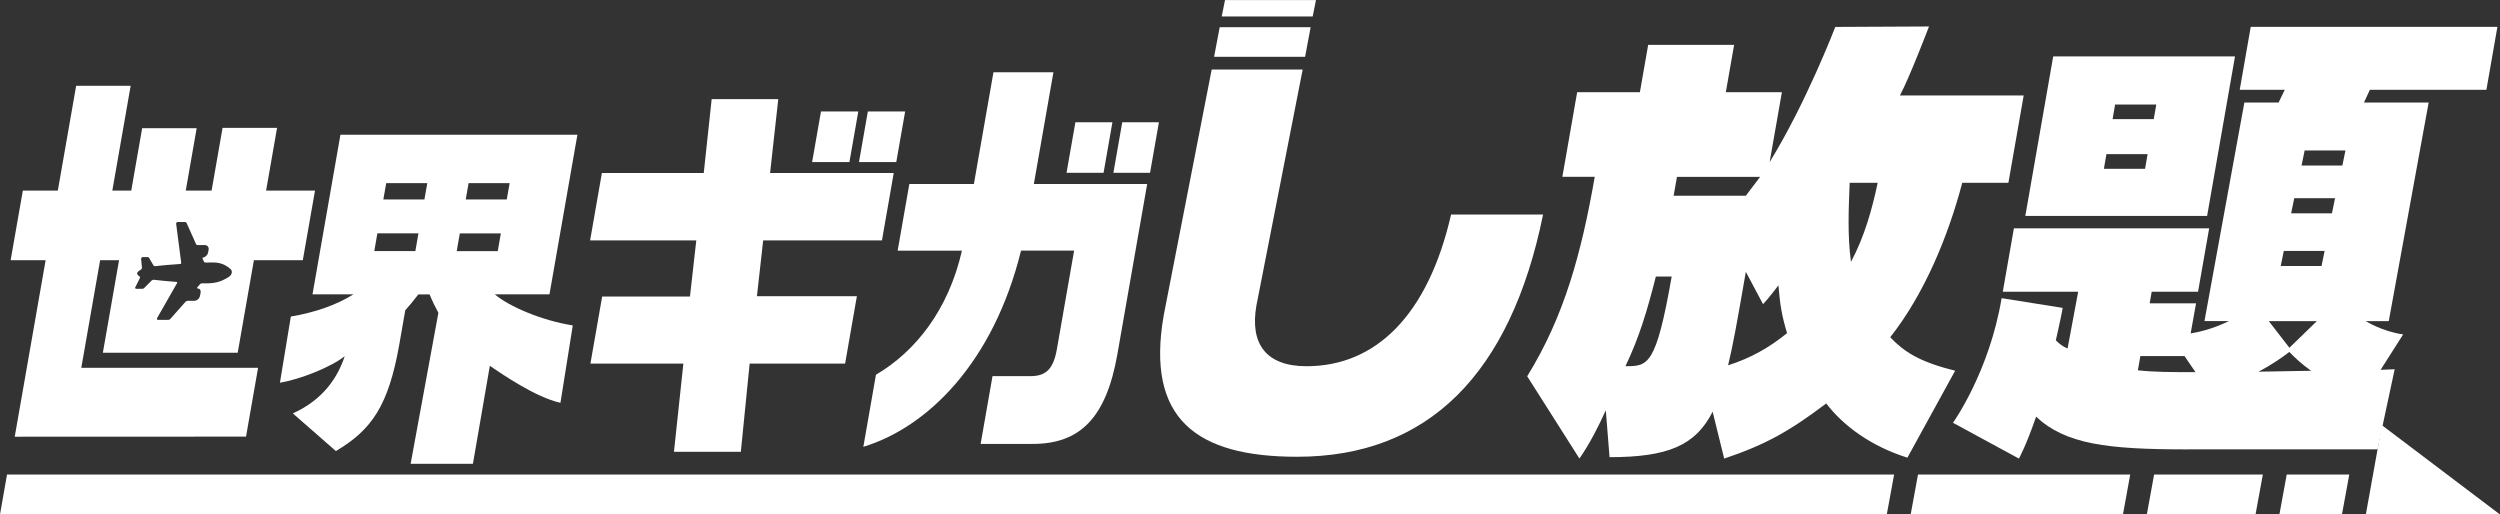 <?xml version="1.0" encoding="UTF-8"?>
<svg id="b" data-name="レイヤー 2" xmlns="http://www.w3.org/2000/svg" viewBox="0 0 549.52 113.09">
  <rect x="0" y="0" width="549.52" height="113.09" fill="#333333" stroke="none"/>
  <defs>
    <style>
      .d {
        fill: #fff;
      }
    </style>
  </defs>
  <g id="c" data-name="01">
    <g>
      <path class="d" d="m339.18,47.16c-7.14,35.06-25.28,53.24-54.07,53.24-22.22,0-33.28-8.39-29.31-31.12l10.54-54h20l-10.17,51.88c-1.47,8.38,2.09,13.34,11.01,13.34,15.17,0,26.68-11.11,31.78-33.34h20.2Zm-72.31-34.68h20l1.22-6.5h-19.99l-1.23,6.5Zm1.67-8.86h20l.72-3.61h-19.99l-.73,3.61Z"/>
      <path class="d" d="m419.26,100.6c-7.95-2.5-14.06-6.97-17.84-11.92-8.15,6.16-13.41,9.09-22.43,12.12l-2.54-10.31c-3.72,7.38-9.73,10-22.66,10l-.82-10.31c-1.65,3.64-3.49,7.27-5.8,10.61l-11.48-18.08c8.18-13.24,11.91-27.08,14.85-43.85h-7.12l3.25-18.59h13.79l1.82-10.41h18.89l-1.82,10.41h12.32l-2.69,15.36c8.04-13.03,14.43-29.71,14.43-29.71l20.6-.1s-4.32,11.33-6.4,15.17h27.21l-3.36,19.19h-10.14c-3.01,11.42-8.18,24.25-15.84,33.95,2.99,3.13,6.34,5.41,14.28,7.35l-10.5,19.12Zm-61.87-20.11c4.85,0,6.63-.1,10.06-19.7h-3.48c-1.95,7.68-3.65,13.34-6.68,19.7h.1Zm29.51-41.62h-18.29l-.73,4.15h15.87l3.14-4.15Zm-3.15,20.87l-.75,4.29c-1.11,6.36-2.07,11.82-3.15,16.27,5.03-1.62,8.96-3.84,12.96-7.07-1.21-4.04-1.53-6.27-1.9-10.51,0,0-2.27,3.03-3.38,4.14l-3.78-7.11Zm22.82-19.56c-.22,5.86-.5,11.52.29,17.38,2.99-5.56,4.68-11.72,5.87-17.38h-6.16Z"/>
      <path class="d" d="m480.73,98.78c-17.58,0-26.72-1.14-33.18-7.19-2.22,6.46-3.78,9.21-3.78,9.21l-14.49-7.87s7.98-11.12,10.69-27.39l13.43,2.14c-.41,2.32-1.51,7.11-1.51,7.11,0,0,1.05,1.21,2.58,1.81l2.33-12.48h-16.57l2.44-13.93h42.92l-2.44,13.93h-10.19l-.45,2.56h10.2l-1.19,6.61c4.57-.71,8.39-2.71,8.39-2.71h-5.35l8.77-48.04h7.52s1.36-2.8,1.36-2.8h-9.9l2.42-13.84h54.22l-2.42,13.84h-25.61l-1.3,2.8h14.22s-8.77,48.05-8.77,48.05h-5.05s3.49,2.23,8.21,2.92l-4.95,7.78,3.09-.13-3.77,17.61h-41.87Zm-35.55-51.32l6.13-35.06h39.96l-6.13,35.06h-39.96Zm26.88-13.58h-9.05l-.56,3.22h9.05l.56-3.22Zm1.91-10.91h-9.05l-.56,3.22h9.05l.56-3.22Zm6.2,55.3h-9.7l-.55,3.13c3.77.4,7.3.4,12.66.4l-2.41-3.54Zm27.82,3.23c-2.07-1.47-3.47-2.8-4.79-4.14-1.29,1.01-3.53,2.63-6.76,4.34l11.55-.2Zm-9.29-10.91l4.53,5.85,6.03-5.85h-10.56Zm12.27-15.44h-8.97l-.68,3.32h8.97l.68-3.32Zm2.29-11.58h-8.97l-.68,3.32h8.97l.68-3.32Zm2.29-10.5h-8.97l-.68,3.32h8.97l.68-3.32Z"/>
      <path class="d" d="m164.78,79.92l-1.94,19.39h-14.7l2.07-19.39h-20.43l2.58-14.74h19.3l1.39-12.34h-23.34l2.59-14.82h22.39l1.74-16.23h14.64l-1.8,16.23h27.18l-2.59,14.82h-26.11l-1.37,12.26h21.97l-2.59,14.82h-20.96Zm13.73-44.3l1.95-11.12h8.2l-1.95,11.12h-8.2Zm10.3,0l1.95-11.12h8.2l-1.95,11.12h-8.2Z"/>
      <path class="d" d="m215.55,97.58l2.61-14.9h8.32c3.47,0,5.07-1.58,5.84-5.99l3.78-21.6h-11.67c-6.08,24.67-20.61,38.86-34.66,43.12l2.77-15.84c8.58-5.04,15.9-14.11,18.9-27.27h-14.13l2.57-14.66h14.19l4.3-24.56h13.18l-4.3,24.56h24.91l-6.54,37.36c-2.47,14.11-8.25,19.78-18.66,19.78h-11.42Zm18.88-59.59l1.95-11.12h8.14l-1.95,11.12h-8.14Zm10.3,0l1.95-11.12h8.06l-1.95,11.12h-8.06Z"/>
      <polygon class="d" points="419.98 113.09 466.64 113.09 468.24 104.31 421.59 104.31 419.98 113.09"/>
      <polygon class="d" points="497.39 104.31 473.49 104.31 471.89 113.09 495.78 113.09 497.39 104.31"/>
      <polygon class="d" points="416.34 104.31 1.54 104.31 0 113.09 414.73 113.09 416.34 104.31"/>
      <polygon class="d" points="520.03 113.09 549.52 113.09 523.56 93.46 520.03 113.09"/>
      <polygon class="d" points="516.39 104.31 502.64 104.31 501.03 113.09 514.78 113.09 516.39 104.31"/>
      <g>
        <path class="d" d="m108.8,64.69h11.98l6.14-35.08h-52.09l-6.14,35.08h9.02c-3.9,2.44-8.65,4.02-13.78,4.89l-2.4,14.55c4.38-.73,11.2-3.41,14.24-5.84-1.52,4.6-4.62,9.5-11.4,12.58l9.46,8.28c7.81-4.65,11.56-9.85,13.96-23.57l1.28-7.33-.19.19c1.04-1.18,2.07-2.41,3.08-3.73h2.46c.59,1.43,1.24,2.77,1.94,4.05l-6.1,33.19h13.69l3.72-21.54c2.42,1.66,10.12,6.97,15.52,8.13l2.71-17.01c-6.97-1.09-14.21-4.29-17.11-6.81Zm-17.5-9.5h-9.03l.68-3.9h9.03l-.68,3.9Zm1.99-11.35h-9.03l.63-3.58h9.03l-.63,3.58Zm9.71-3.58h9.02l-.63,3.58h-9.02l.63-3.58Zm-2.61,14.94l.68-3.9h9.02l-.68,3.9h-9.02Z"/>
        <path class="d" d="m52.25,77.53l3.56-20.34h10.75l2.68-15.29h-10.75l2.41-13.79h-11.98l-2.41,13.79h-5.68l2.4-13.72h-11.98l-2.4,13.72h-4.16l4.03-23.04h-11.98l-4.03,23.04h-7.69l-2.68,15.29h7.69l-6.79,38.8,50.84-.02,2.65-15.13H17.87l4.14-23.65h4.16l-3.56,20.34h29.64Zm-22.51-14.39l1-2c.06-.13.05-.29-.07-.37-.18-.13-.3-.25-.38-.35-.03-.04-.05-.07-.07-.1-.05-.07-.1-.16-.07-.3.03-.14.1-.22.19-.3.11-.11.3-.26.58-.42.16-.09.3-.25.28-.44l-.18-1.97c0-.09.03-.19.1-.26.07-.07.17-.12.26-.12h1.08c.15,0,.26.1.32.19l.93,1.59c.09.15.25.23.42.21,1.46-.16,3.32-.34,5.51-.48.14,0,.21-.15.19-.29l-1.11-8.55c-.01-.09.02-.19.1-.27.07-.08.17-.12.27-.12h1.51c.27,0,.4.17.45.29l2.03,4.54c.07.15.22.25.39.25h1.55c.28,0,.52.11.68.31.16.2.21.46.16.74l-.13.63c-.06.28-.22.54-.46.74-.24.2-.36.31-.64.31-.12,0-.14.15-.1.25l.28.62c.07.15.22.25.38.24,1.3-.04,1.89-.04,2.43.02,1.47.17,2.49.88,3.09,1.44.21.2.29.5.23.82-.07.32-.27.62-.57.82-.83.57-2.08,1.22-3.62,1.39-.57.06-1.08.11-2.35.07-.17,0-.33.07-.44.2l-.61.71c-.07.08-.07.21.03.21.58,0,.82.47.7,1.05l-.13.63c-.12.58-.69,1.05-1.27,1.05h-1.44c-.18,0-.35.08-.46.21l-3.34,3.77c-.12.12-.27.21-.49.21h-2.22c-.23,0-.29-.23-.2-.39l4.39-7.69c.06-.1.05-.25-.07-.26-2.11-.15-3.67-.33-5.04-.48-.17-.02-.35.04-.47.16l-1.67,1.68c-.07.07-.21.15-.36.15h-1.36c-.08,0-.15-.03-.19-.09,0-.01-.02-.02-.02-.03-.04-.07-.04-.17,0-.26Z"/>
      </g>
    </g>
  </g>
</svg>